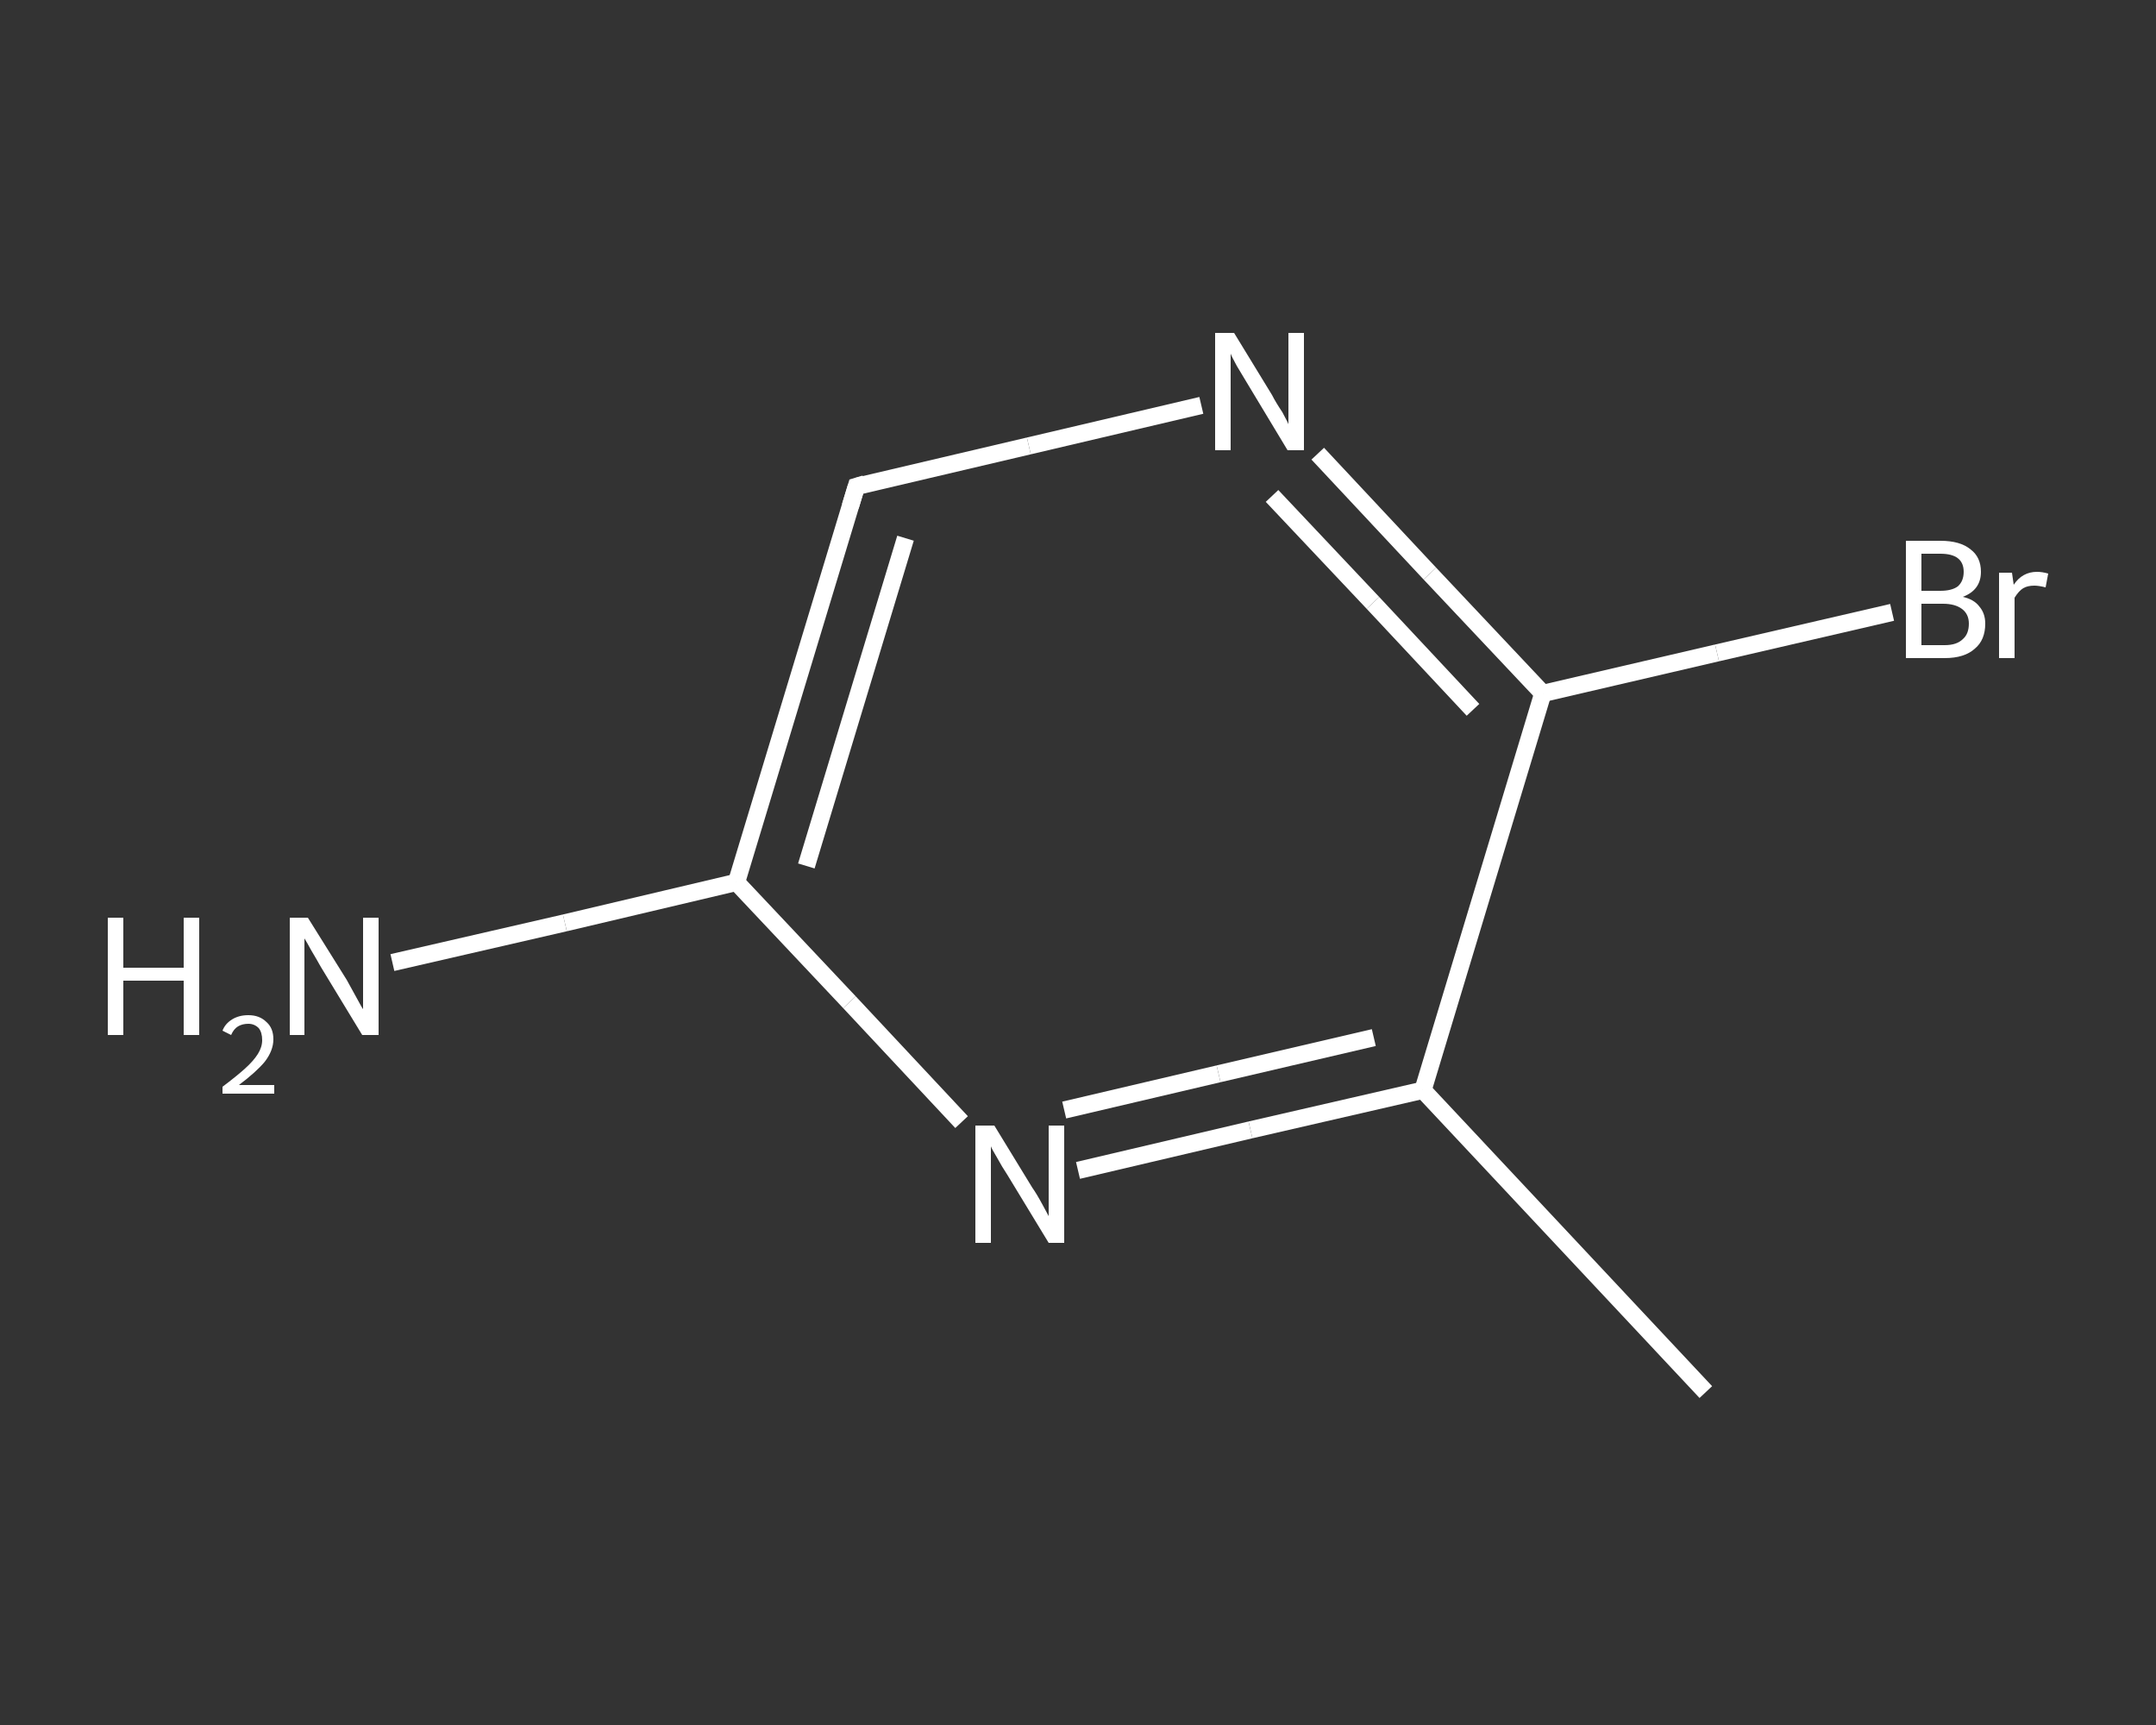 <?xml version='1.0' encoding='iso-8859-1'?>
<svg version='1.1' baseProfile='full'
              xmlns='http://www.w3.org/2000/svg'
                      xmlns:rdkit='http://www.rdkit.org/xml'
                      xmlns:xlink='http://www.w3.org/1999/xlink'
                  xml:space='preserve'
width='250px' height='200px' viewBox='0 0 250 200'>
<rect x="0" y="0" width="250" height="200" fill="#333333" stroke="none"/>
<!-- END OF HEADER -->
<rect style='opacity:1.0;fill:transparent;stroke:none' width='250.0' height='200.0' x='0.0' y='0.0'> </rect>
<path class='bond-0 atom-0 atom-1' d='M 197.8,161.4 L 165.0,126.4' style='fill:none;fill-rule:evenodd;stroke:#FFFFFF;stroke-width:2.0px;stroke-linecap:butt;stroke-linejoin:miter;stroke-opacity:1' />
<path class='bond-1 atom-1 atom-2' d='M 165.0,126.4 L 145.0,131.0' style='fill:none;fill-rule:evenodd;stroke:#FFFFFF;stroke-width:2.0px;stroke-linecap:butt;stroke-linejoin:miter;stroke-opacity:1' />
<path class='bond-1 atom-1 atom-2' d='M 145.0,131.0 L 125.0,135.7' style='fill:none;fill-rule:evenodd;stroke:#FFFFFF;stroke-width:2.0px;stroke-linecap:butt;stroke-linejoin:miter;stroke-opacity:1' />
<path class='bond-1 atom-1 atom-2' d='M 159.3,120.3 L 141.3,124.5' style='fill:none;fill-rule:evenodd;stroke:#FFFFFF;stroke-width:2.0px;stroke-linecap:butt;stroke-linejoin:miter;stroke-opacity:1' />
<path class='bond-1 atom-1 atom-2' d='M 141.3,124.5 L 123.4,128.7' style='fill:none;fill-rule:evenodd;stroke:#FFFFFF;stroke-width:2.0px;stroke-linecap:butt;stroke-linejoin:miter;stroke-opacity:1' />
<path class='bond-2 atom-2 atom-3' d='M 111.5,130.1 L 98.5,116.2' style='fill:none;fill-rule:evenodd;stroke:#FFFFFF;stroke-width:2.0px;stroke-linecap:butt;stroke-linejoin:miter;stroke-opacity:1' />
<path class='bond-2 atom-2 atom-3' d='M 98.5,116.2 L 85.4,102.3' style='fill:none;fill-rule:evenodd;stroke:#FFFFFF;stroke-width:2.0px;stroke-linecap:butt;stroke-linejoin:miter;stroke-opacity:1' />
<path class='bond-3 atom-3 atom-4' d='M 85.4,102.3 L 65.5,107.0' style='fill:none;fill-rule:evenodd;stroke:#FFFFFF;stroke-width:2.0px;stroke-linecap:butt;stroke-linejoin:miter;stroke-opacity:1' />
<path class='bond-3 atom-3 atom-4' d='M 65.5,107.0 L 45.5,111.6' style='fill:none;fill-rule:evenodd;stroke:#FFFFFF;stroke-width:2.0px;stroke-linecap:butt;stroke-linejoin:miter;stroke-opacity:1' />
<path class='bond-4 atom-3 atom-5' d='M 85.4,102.3 L 99.3,56.4' style='fill:none;fill-rule:evenodd;stroke:#FFFFFF;stroke-width:2.0px;stroke-linecap:butt;stroke-linejoin:miter;stroke-opacity:1' />
<path class='bond-4 atom-3 atom-5' d='M 93.5,100.4 L 105.0,62.4' style='fill:none;fill-rule:evenodd;stroke:#FFFFFF;stroke-width:2.0px;stroke-linecap:butt;stroke-linejoin:miter;stroke-opacity:1' />
<path class='bond-5 atom-5 atom-6' d='M 99.3,56.4 L 119.3,51.7' style='fill:none;fill-rule:evenodd;stroke:#FFFFFF;stroke-width:2.0px;stroke-linecap:butt;stroke-linejoin:miter;stroke-opacity:1' />
<path class='bond-5 atom-5 atom-6' d='M 119.3,51.7 L 139.3,47.0' style='fill:none;fill-rule:evenodd;stroke:#FFFFFF;stroke-width:2.0px;stroke-linecap:butt;stroke-linejoin:miter;stroke-opacity:1' />
<path class='bond-6 atom-6 atom-7' d='M 152.8,52.6 L 165.8,66.5' style='fill:none;fill-rule:evenodd;stroke:#FFFFFF;stroke-width:2.0px;stroke-linecap:butt;stroke-linejoin:miter;stroke-opacity:1' />
<path class='bond-6 atom-6 atom-7' d='M 165.8,66.5 L 178.9,80.4' style='fill:none;fill-rule:evenodd;stroke:#FFFFFF;stroke-width:2.0px;stroke-linecap:butt;stroke-linejoin:miter;stroke-opacity:1' />
<path class='bond-6 atom-6 atom-7' d='M 147.5,57.5 L 159.2,69.9' style='fill:none;fill-rule:evenodd;stroke:#FFFFFF;stroke-width:2.0px;stroke-linecap:butt;stroke-linejoin:miter;stroke-opacity:1' />
<path class='bond-6 atom-6 atom-7' d='M 159.2,69.9 L 170.8,82.3' style='fill:none;fill-rule:evenodd;stroke:#FFFFFF;stroke-width:2.0px;stroke-linecap:butt;stroke-linejoin:miter;stroke-opacity:1' />
<path class='bond-7 atom-7 atom-8' d='M 178.9,80.4 L 199.1,75.7' style='fill:none;fill-rule:evenodd;stroke:#FFFFFF;stroke-width:2.0px;stroke-linecap:butt;stroke-linejoin:miter;stroke-opacity:1' />
<path class='bond-7 atom-7 atom-8' d='M 199.1,75.7 L 219.4,71.0' style='fill:none;fill-rule:evenodd;stroke:#FFFFFF;stroke-width:2.0px;stroke-linecap:butt;stroke-linejoin:miter;stroke-opacity:1' />
<path class='bond-8 atom-7 atom-1' d='M 178.9,80.4 L 165.0,126.4' style='fill:none;fill-rule:evenodd;stroke:#FFFFFF;stroke-width:2.0px;stroke-linecap:butt;stroke-linejoin:miter;stroke-opacity:1' />
<path d='M 98.6,58.7 L 99.3,56.4 L 100.3,56.1' style='fill:none;stroke:#FFFFFF;stroke-width:2.0px;stroke-linecap:butt;stroke-linejoin:miter;stroke-opacity:1;' />
<path class='atom-2' d='M 115.3 130.5
L 119.7 137.7
Q 120.2 138.4, 120.9 139.7
Q 121.6 141.0, 121.6 141.0
L 121.6 130.5
L 123.4 130.5
L 123.4 144.1
L 121.6 144.1
L 116.8 136.2
Q 116.2 135.3, 115.6 134.2
Q 115.0 133.2, 114.9 132.9
L 114.9 144.1
L 113.1 144.1
L 113.1 130.5
L 115.3 130.5
' fill='#FFFFFF'/>
<path class='atom-4' d='M 12.5 106.4
L 14.3 106.4
L 14.3 112.2
L 21.3 112.2
L 21.3 106.4
L 23.1 106.4
L 23.1 120.0
L 21.3 120.0
L 21.3 113.7
L 14.3 113.7
L 14.3 120.0
L 12.5 120.0
L 12.5 106.4
' fill='#FFFFFF'/>
<path class='atom-4' d='M 25.8 119.5
Q 26.1 118.7, 26.9 118.2
Q 27.7 117.7, 28.8 117.7
Q 30.1 117.7, 30.9 118.5
Q 31.7 119.2, 31.7 120.5
Q 31.7 121.8, 30.7 123.1
Q 29.7 124.3, 27.7 125.8
L 31.8 125.8
L 31.8 126.8
L 25.8 126.8
L 25.8 126.0
Q 27.4 124.8, 28.4 123.9
Q 29.4 123.0, 29.9 122.2
Q 30.4 121.4, 30.4 120.6
Q 30.4 119.7, 30.0 119.2
Q 29.5 118.7, 28.8 118.7
Q 28.1 118.7, 27.6 119.0
Q 27.1 119.3, 26.8 120.0
L 25.8 119.5
' fill='#FFFFFF'/>
<path class='atom-4' d='M 35.7 106.4
L 40.2 113.6
Q 40.6 114.3, 41.3 115.6
Q 42.0 116.9, 42.1 117.0
L 42.1 106.4
L 43.9 106.4
L 43.9 120.0
L 42.0 120.0
L 37.2 112.1
Q 36.7 111.2, 36.1 110.2
Q 35.5 109.1, 35.3 108.8
L 35.3 120.0
L 33.6 120.0
L 33.6 106.4
L 35.7 106.4
' fill='#FFFFFF'/>
<path class='atom-6' d='M 143.1 38.6
L 147.5 45.8
Q 147.9 46.6, 148.7 47.8
Q 149.4 49.1, 149.4 49.2
L 149.4 38.6
L 151.2 38.6
L 151.2 52.2
L 149.3 52.2
L 144.6 44.4
Q 144.0 43.4, 143.4 42.4
Q 142.8 41.3, 142.7 41.0
L 142.7 52.2
L 140.9 52.2
L 140.9 38.6
L 143.1 38.6
' fill='#FFFFFF'/>
<path class='atom-8' d='M 227.6 69.2
Q 228.9 69.5, 229.5 70.3
Q 230.2 71.1, 230.2 72.3
Q 230.2 74.2, 229.0 75.2
Q 227.8 76.3, 225.5 76.3
L 221.0 76.3
L 221.0 62.7
L 225.0 62.7
Q 227.3 62.7, 228.5 63.7
Q 229.7 64.6, 229.7 66.3
Q 229.7 68.4, 227.6 69.2
M 222.8 64.2
L 222.8 68.5
L 225.0 68.5
Q 226.3 68.5, 227.0 68.0
Q 227.7 67.4, 227.7 66.3
Q 227.7 64.2, 225.0 64.2
L 222.8 64.2
M 225.5 74.8
Q 226.9 74.8, 227.6 74.1
Q 228.3 73.5, 228.3 72.3
Q 228.3 71.2, 227.5 70.6
Q 226.7 70.0, 225.3 70.0
L 222.8 70.0
L 222.8 74.8
L 225.5 74.8
' fill='#FFFFFF'/>
<path class='atom-8' d='M 233.3 66.4
L 233.5 67.8
Q 234.5 66.3, 236.2 66.3
Q 236.8 66.3, 237.5 66.5
L 237.2 68.1
Q 236.4 67.9, 235.9 67.9
Q 235.1 67.9, 234.6 68.2
Q 234.1 68.5, 233.6 69.3
L 233.6 76.3
L 231.8 76.3
L 231.8 66.4
L 233.3 66.4
' fill='#FFFFFF'/>
</svg>
